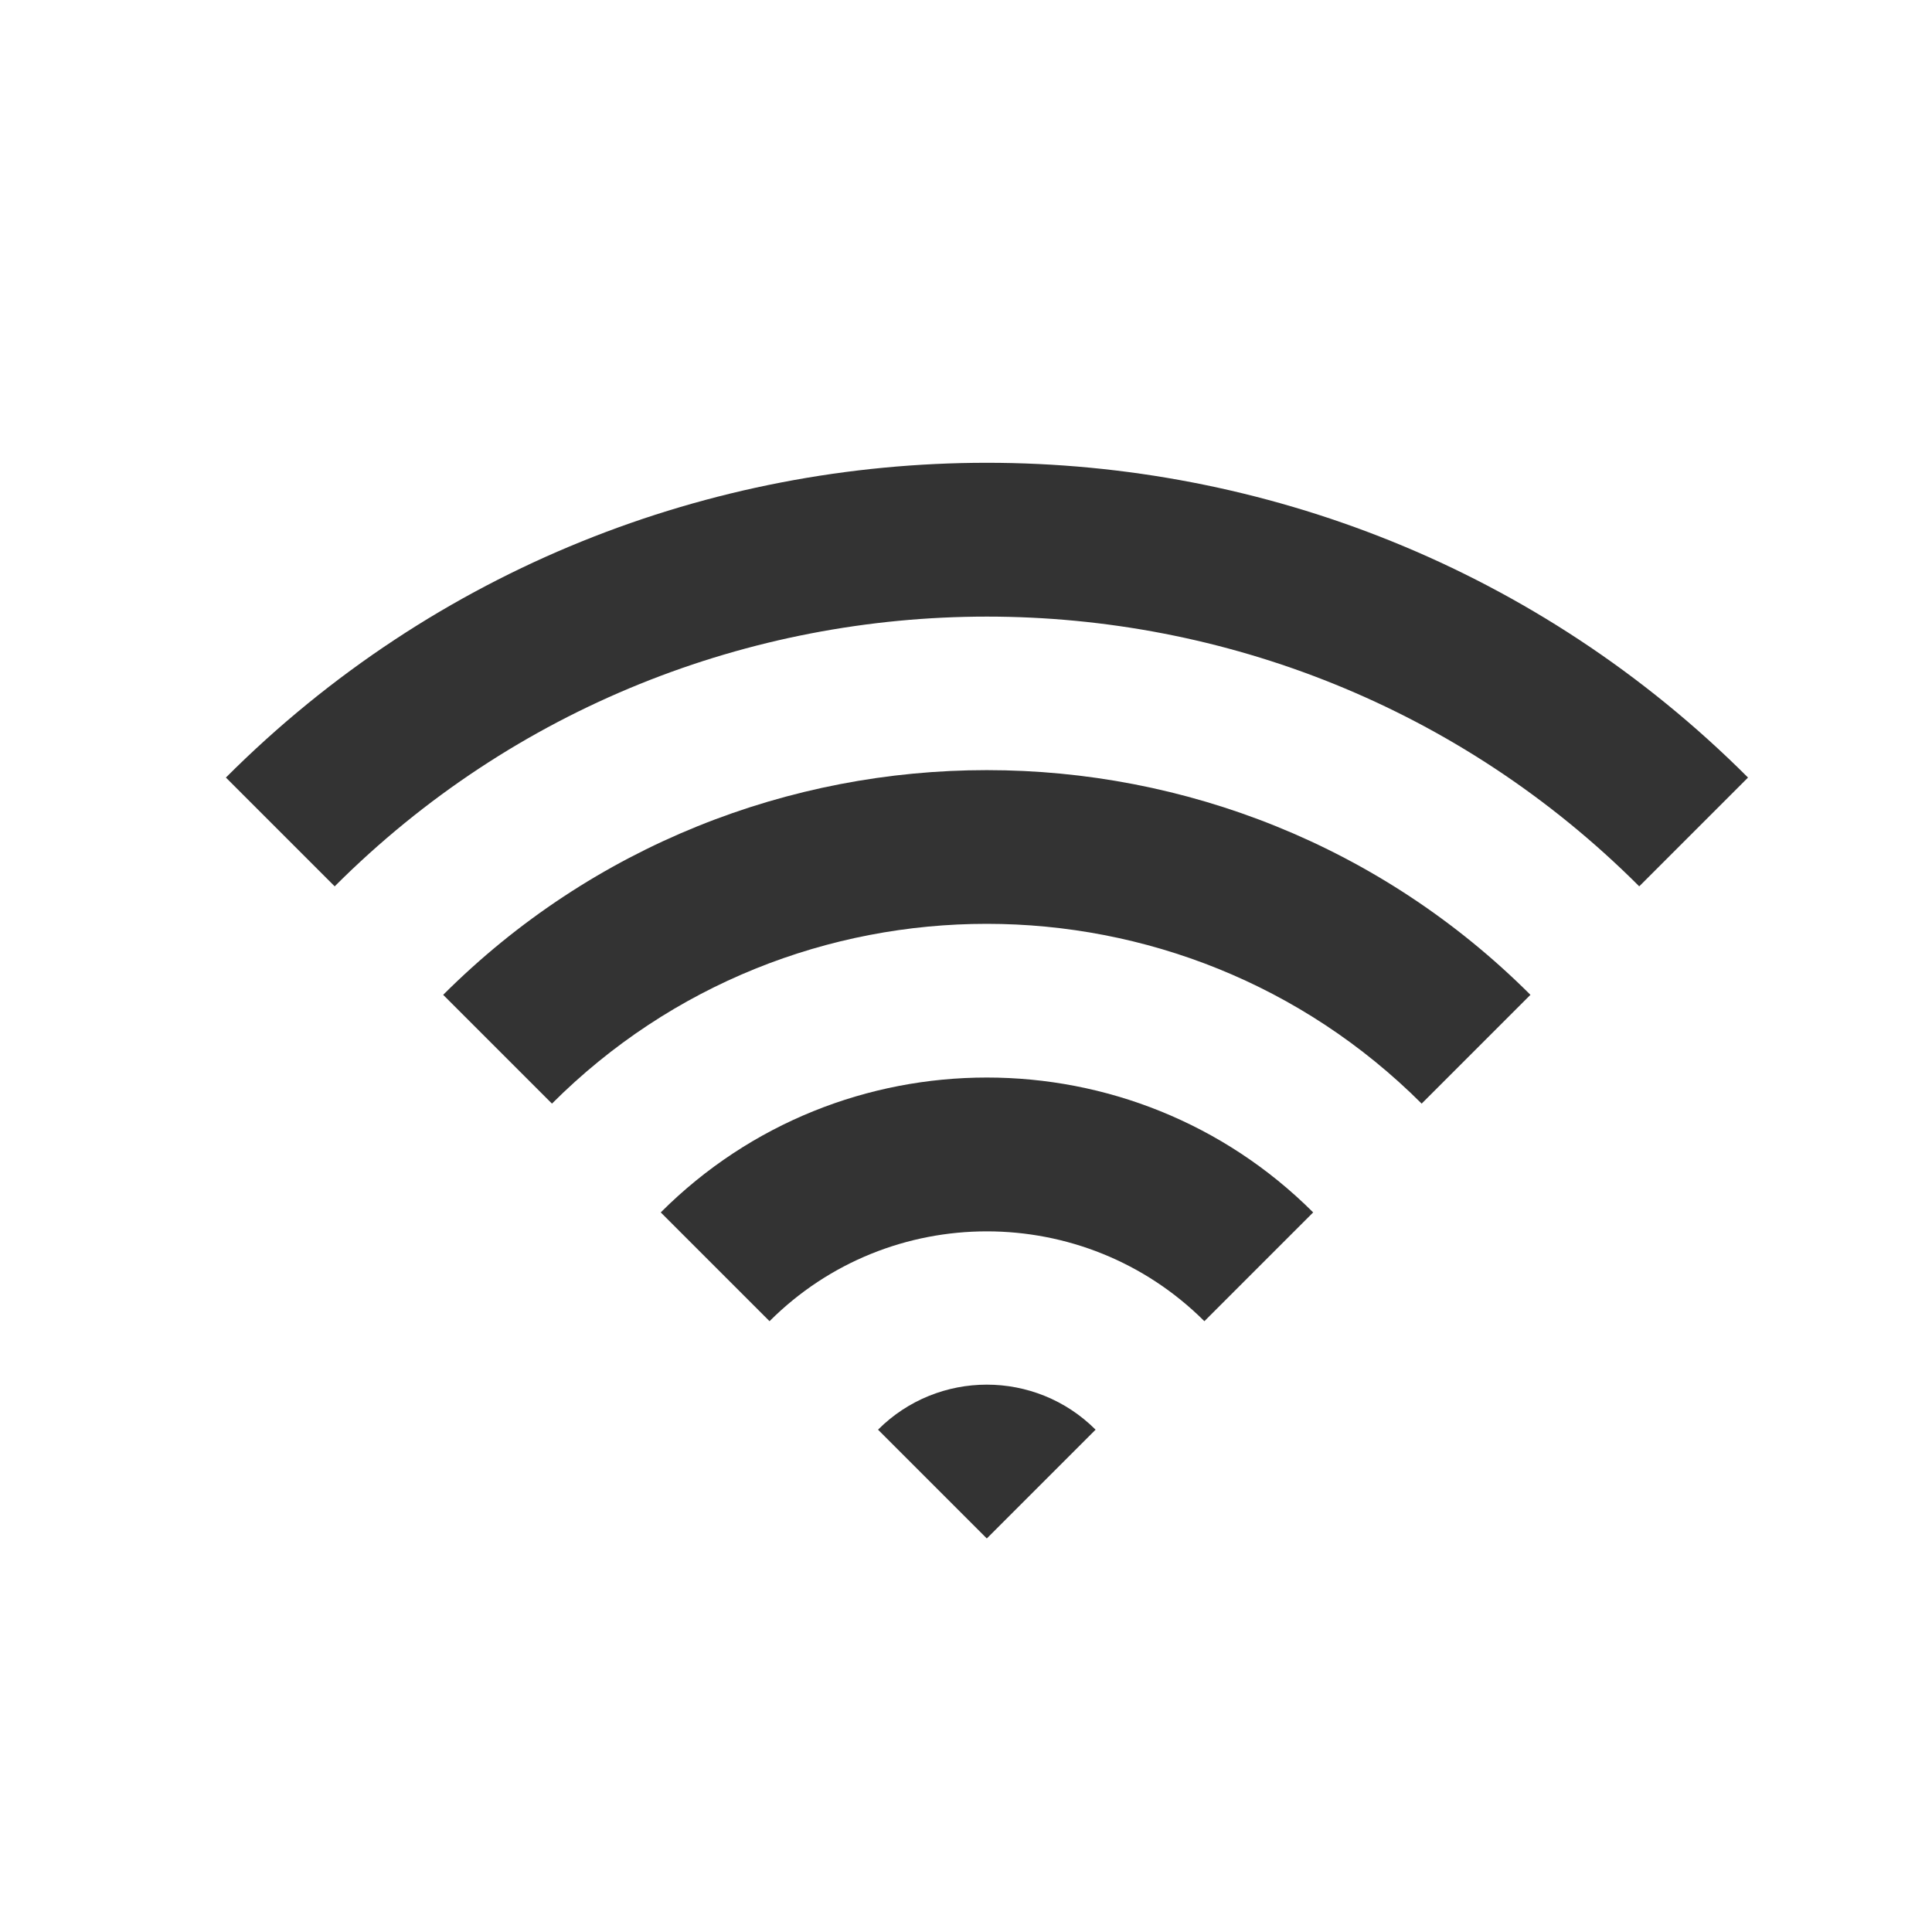 <?xml version="1.0" encoding="utf-8"?>
<!-- Generator: Adobe Illustrator 24.2.0, SVG Export Plug-In . SVG Version: 6.00 Build 0)  -->
<svg version="1.1" id="レイヤー_1" xmlns="http://www.w3.org/2000/svg" xmlns:xlink="http://www.w3.org/1999/xlink" x="0px"
	 y="0px" viewBox="0 0 650 650" style="enable-background:new 0 0 650 650;" xml:space="preserve">
<style type="text/css">
	.st0{fill:#333333;}
</style>
<g>
	<path class="st0" d="M76,261.6l36.6,36.6c121-121,317.9-121,438.9,0l36.6-36.6C446.9,120.4,217.1,120.4,76,261.6z"/>
	<path class="st0" d="M149.1,334.7l36.6,36.6c80.7-80.7,211.9-80.6,292.6,0l36.6-36.6C414,233.9,250,233.9,149.1,334.7z"/>
	<path class="st0" d="M222.3,407.9l36.6,36.6c40.3-40.3,105.9-40.3,146.3,0l36.6-36.6C381.2,347.4,282.8,347.4,222.3,407.9z"/>
	<path class="st0" d="M295.4,481l36.6,36.6l36.6-36.6C348.4,460.8,315.6,460.8,295.4,481z"/>
</g>
</svg>

